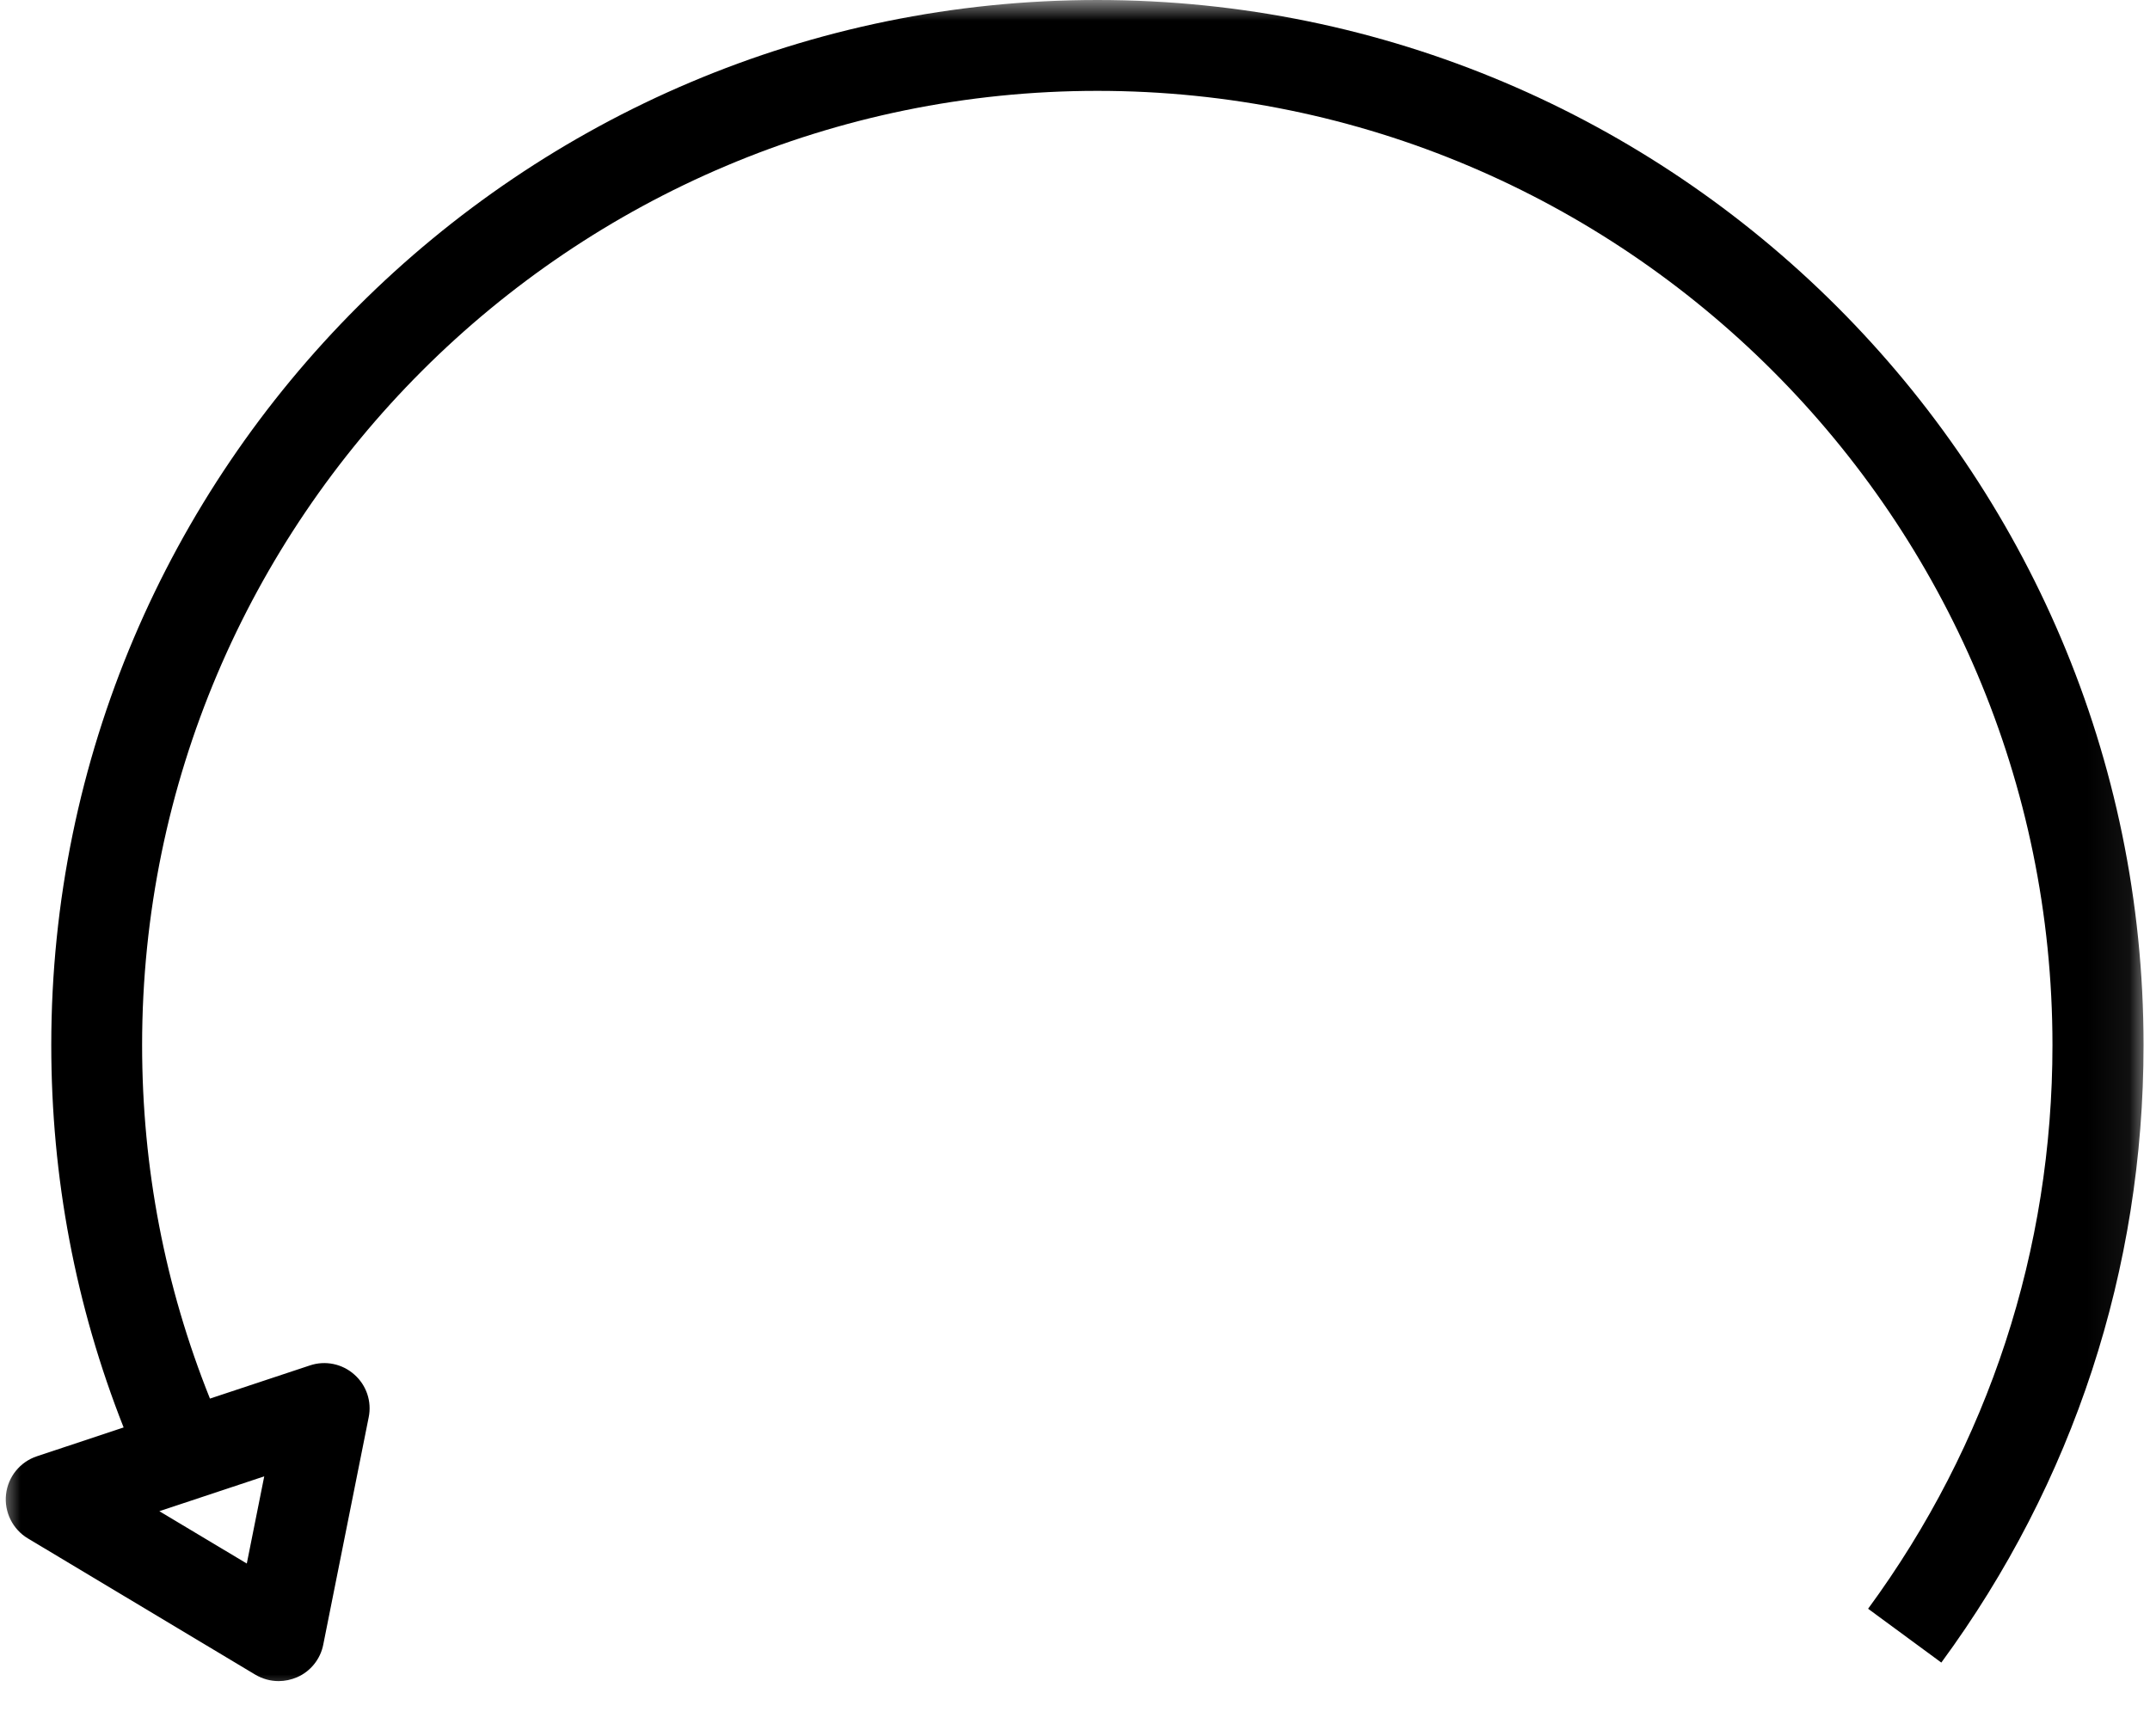 <svg width="52" height="42" viewBox="0 0 52 42" fill="none" xmlns="http://www.w3.org/2000/svg">
<mask id="mask0_15_12234" style="mask-type:luminance" maskUnits="userSpaceOnUse" x="0" y="0" width="52" height="42">
<path d="M0 0H51.932V41.062H0V0Z" fill="white"/>
</mask>
<g mask="url(#mask0_15_12234)">
<path d="M0.146 36.151C0.099 36.578 0.307 36.995 0.672 37.214L6.172 40.51C6.349 40.615 6.542 40.667 6.74 40.667C6.891 40.667 7.042 40.635 7.187 40.573C7.51 40.432 7.75 40.135 7.818 39.786L8.917 34.286C8.995 33.906 8.865 33.51 8.568 33.25C8.276 32.99 7.865 32.906 7.495 33.031L5.078 33.833C3.99 31.12 3.437 28.25 3.437 25.281C3.437 12.552 13.802 2.198 26.542 2.198C39.281 2.198 49.641 12.552 49.641 25.281C49.641 30.229 48.099 34.943 45.182 38.917L46.953 40.219C50.151 35.865 51.844 30.698 51.844 25.281C51.844 11.338 40.49 0 26.542 0C12.588 0 1.24 11.338 1.24 25.281C1.24 28.484 1.828 31.588 2.99 34.531L0.891 35.229C0.484 35.365 0.193 35.724 0.146 36.151ZM6.391 35.714L5.969 37.823L3.854 36.557L6.391 35.714Z" fill="black"/>
</g>
</svg>
